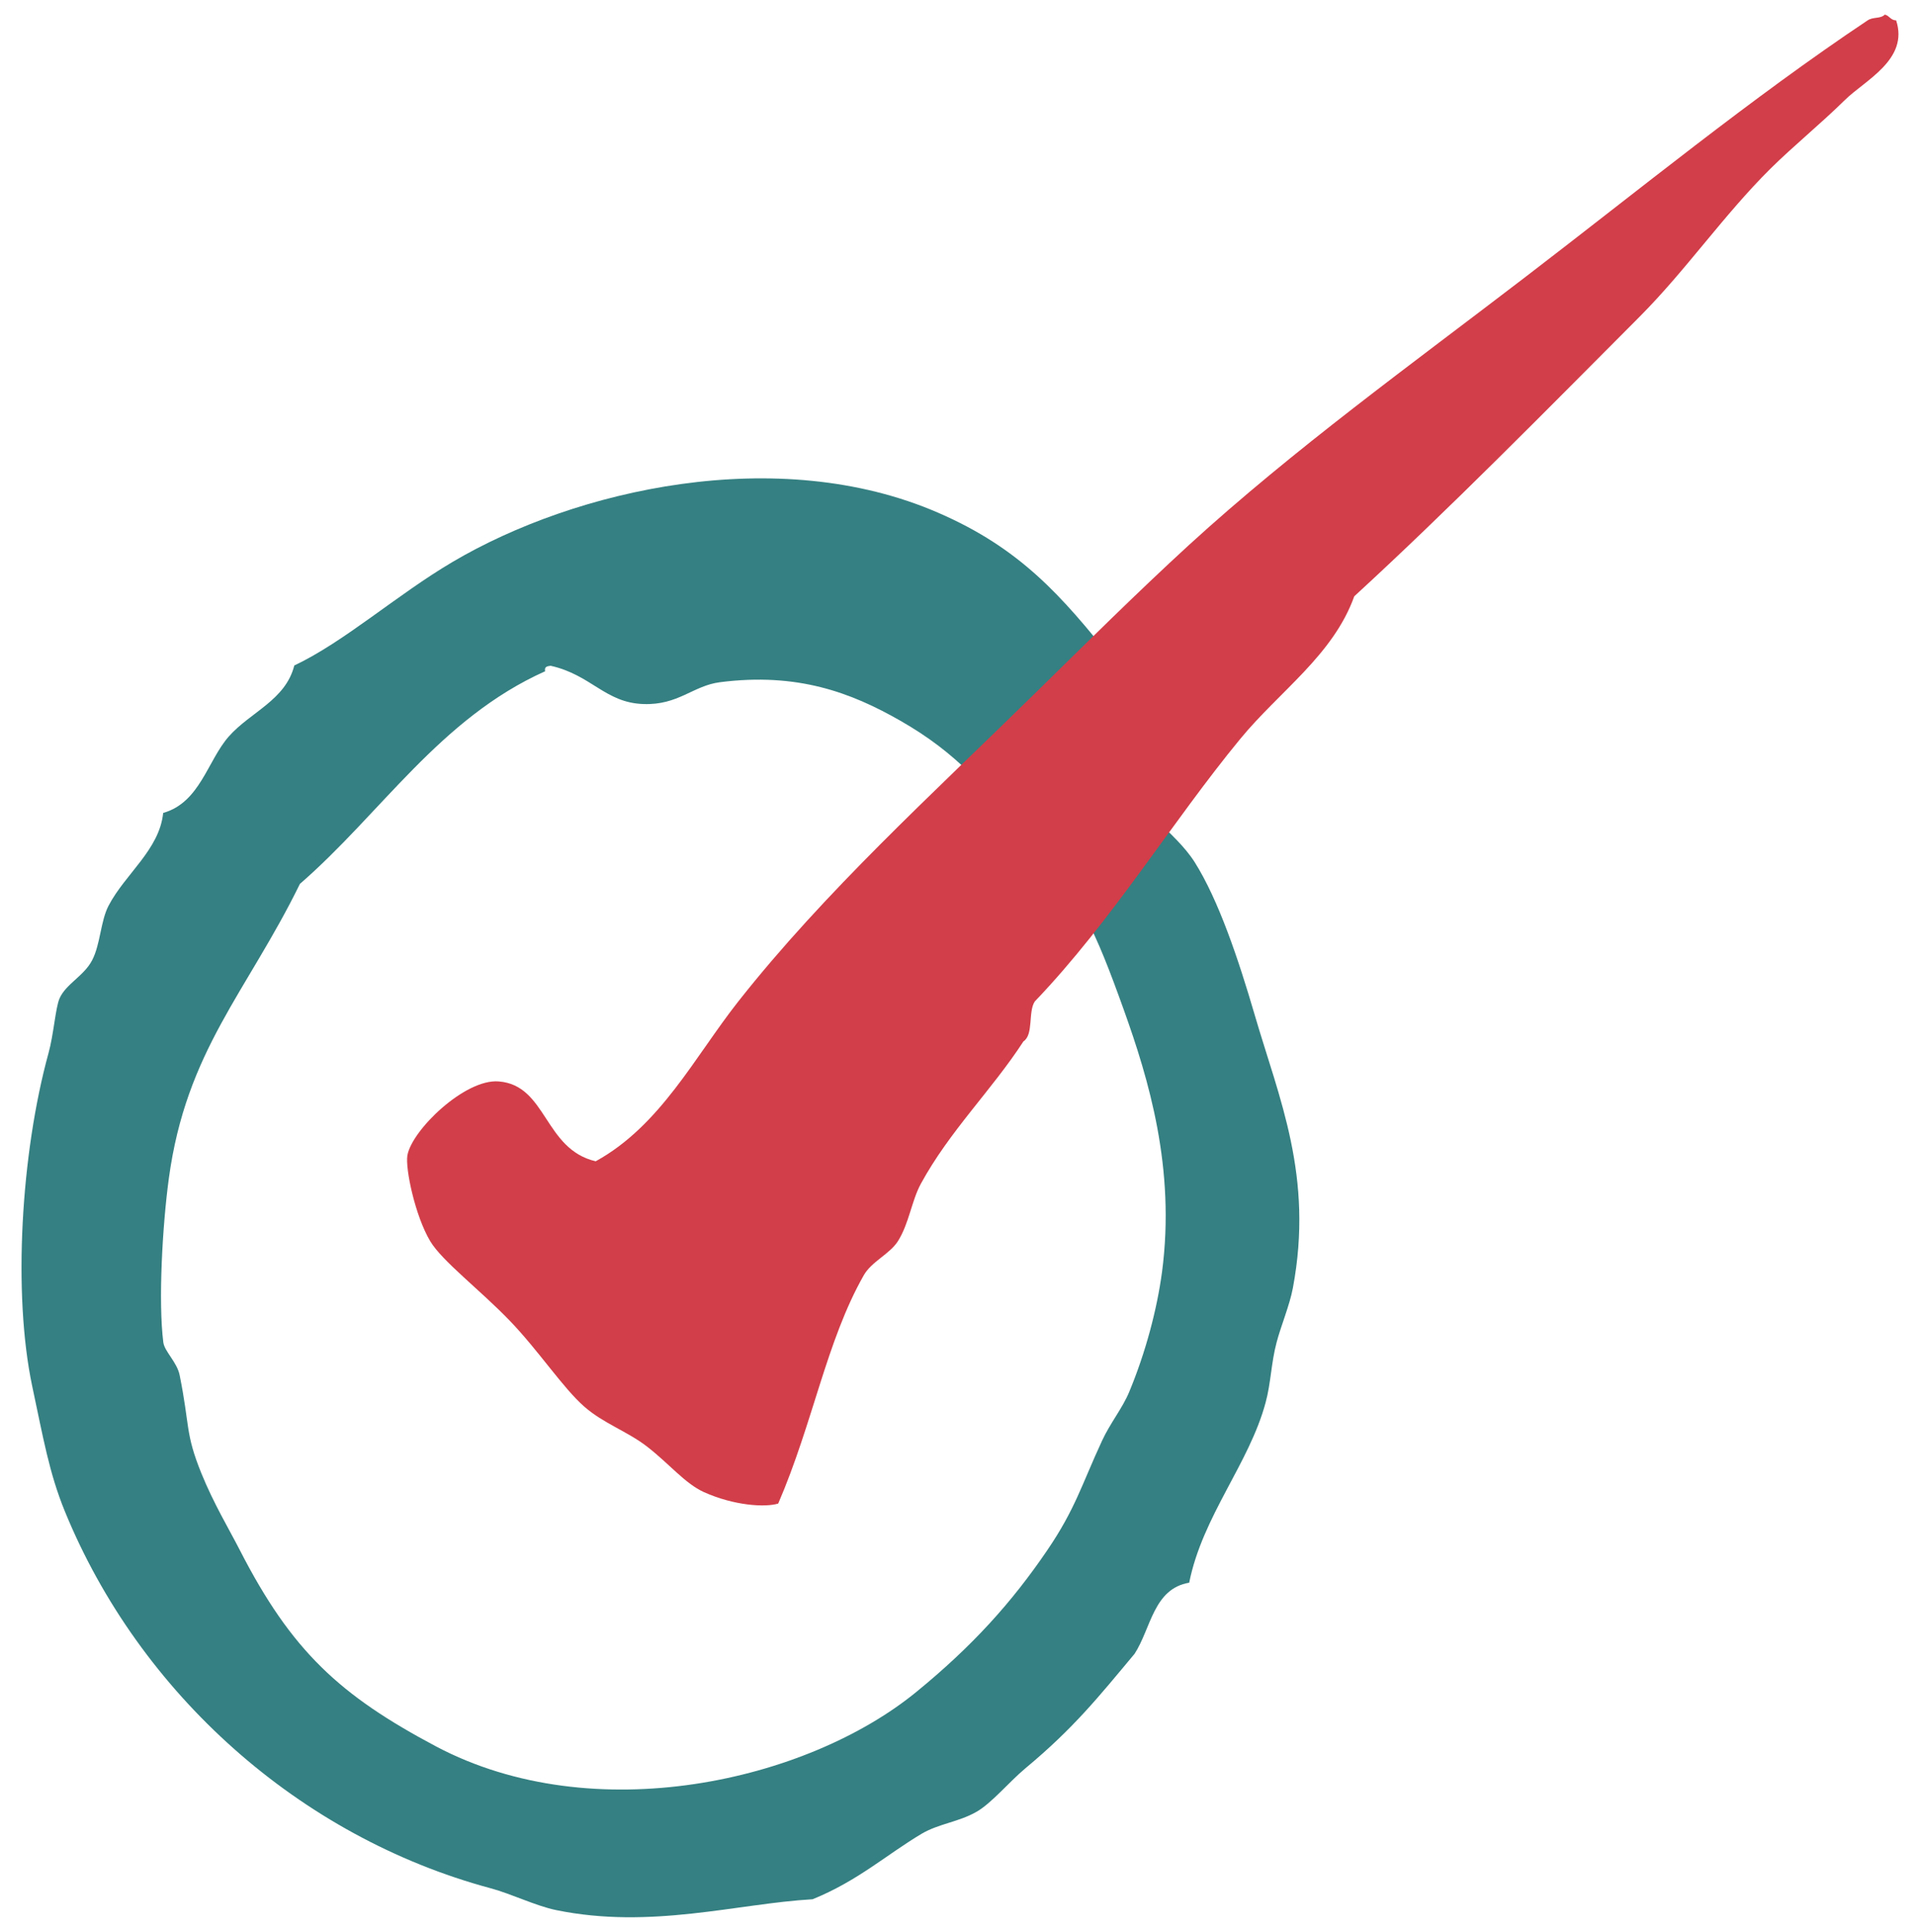 <svg xmlns="http://www.w3.org/2000/svg" viewBox="0 0 132.61 133.77"><defs><clipPath id="a"><path fill="none" d="M-77.59 0h683.43v145.67H-77.59z"/></clipPath></defs><g clip-path="url(#a)" fill="none"><path d="M20.77 61.2c-3.68 7.51-7.88 11.55-9.08 20.41-.44 3.24-.74 8.51-.38 11.34.08.63.95 1.37 1.13 2.27.72 3.57.37 4 1.51 6.81.85 2.09 1.9 3.83 2.65 5.29 3.59 7.01 6.93 10.07 13.6 13.61 10.91 5.77 25.66 2.44 33.26-3.78 3.87-3.16 6.61-6.2 9.07-9.82 1.93-2.84 2.36-4.49 3.78-7.56.56-1.22 1.42-2.26 1.89-3.4 1.13-2.72 1.92-5.69 2.27-8.31.94-7.16-.93-13.34-2.65-18.14-2-5.58-3.06-7.88-6.42-11.72-3.22-3.67-5.04-6.01-9.08-8.31-3.38-1.93-7.1-3.34-12.47-2.65-1.86.24-2.88 1.6-5.3 1.51-2.65-.09-3.6-2.02-6.42-2.65-.23.03-.45.06-.38.38-7.31 3.28-11.34 9.83-17 14.74m56.31-15.5c.16 2.48-.15 5.51.75 7.94.92 2.45 3.56 3.9 4.92 6.04 1.65 2.62 3.02 6.69 4.16 10.59 1.69 5.79 4.09 11.17 2.64 18.89-.22 1.19-.84 2.66-1.13 3.78-.38 1.43-.39 2.81-.76 4.16-1.13 4.22-4.37 7.86-5.29 12.47-2.48.42-2.64 3.16-3.78 4.92-2.52 3.02-4.23 5.16-7.56 7.93-1.13.94-2.35 2.43-3.4 3.02-1.22.7-2.61.82-3.78 1.51-2.44 1.45-4.41 3.26-7.56 4.54-5.24.3-11.19 2.1-17.76.75-1.41-.29-3.11-1.13-4.53-1.51-13.26-3.57-24.32-13.49-29.48-26.08-1.1-2.68-1.51-5.14-2.27-8.69-1.35-6.4-.78-16.11 1.13-23.06.36-1.3.48-3.12.76-3.78.44-1.01 1.69-1.55 2.26-2.65.58-1.11.58-2.71 1.14-3.78 1.15-2.2 3.52-3.87 3.78-6.42 2.55-.72 3.07-3.62 4.54-5.29 1.5-1.7 3.93-2.51 4.54-4.92 3.47-1.64 7.08-4.88 10.96-7.17 8.48-5.01 22.51-8.24 33.64-3.4 5.65 2.45 8.52 5.72 12.09 10.2" fill="#358082"/><path d="M131.3 1.4c.91 2.73-2.18 4.17-3.55 5.53-1.69 1.66-3.55 3.17-5.14 4.74-3.24 3.21-5.86 7.04-9.08 10.27-6.55 6.57-13.11 13.25-19.75 19.35-1.46 4.07-5.17 6.56-7.9 9.88-4.71 5.72-8.87 12.58-14.22 18.17-.48.71-.07 2.3-.79 2.77-2.18 3.36-5.12 6.21-7.11 9.87-.64 1.19-.81 2.74-1.58 3.96-.56.89-1.83 1.41-2.37 2.37-2.58 4.54-3.5 10.19-5.92 15.8-.92.28-3.07.14-5.14-.79-1.31-.59-2.4-1.96-3.95-3.16-1.36-1.05-3.02-1.6-4.35-2.77-1.45-1.27-3.16-3.87-5.13-5.92-2.1-2.18-4.7-4.14-5.53-5.53-1.05-1.76-1.73-5.03-1.58-5.93.29-1.74 3.98-5.32 6.32-5.13 3.35.26 3.13 4.69 6.72 5.53 4.48-2.46 6.86-7.24 9.87-11.06 6.01-7.62 13.41-14.33 20.54-21.33 3.56-3.49 7.05-6.96 10.66-10.27 7.29-6.66 15.38-12.49 23.31-18.57 7.89-6.04 15.66-12.4 23.7-17.77.39-.26.88-.09 1.19-.4.32.07.4.4.79.4" fill="#d23e49"/></g></svg>
